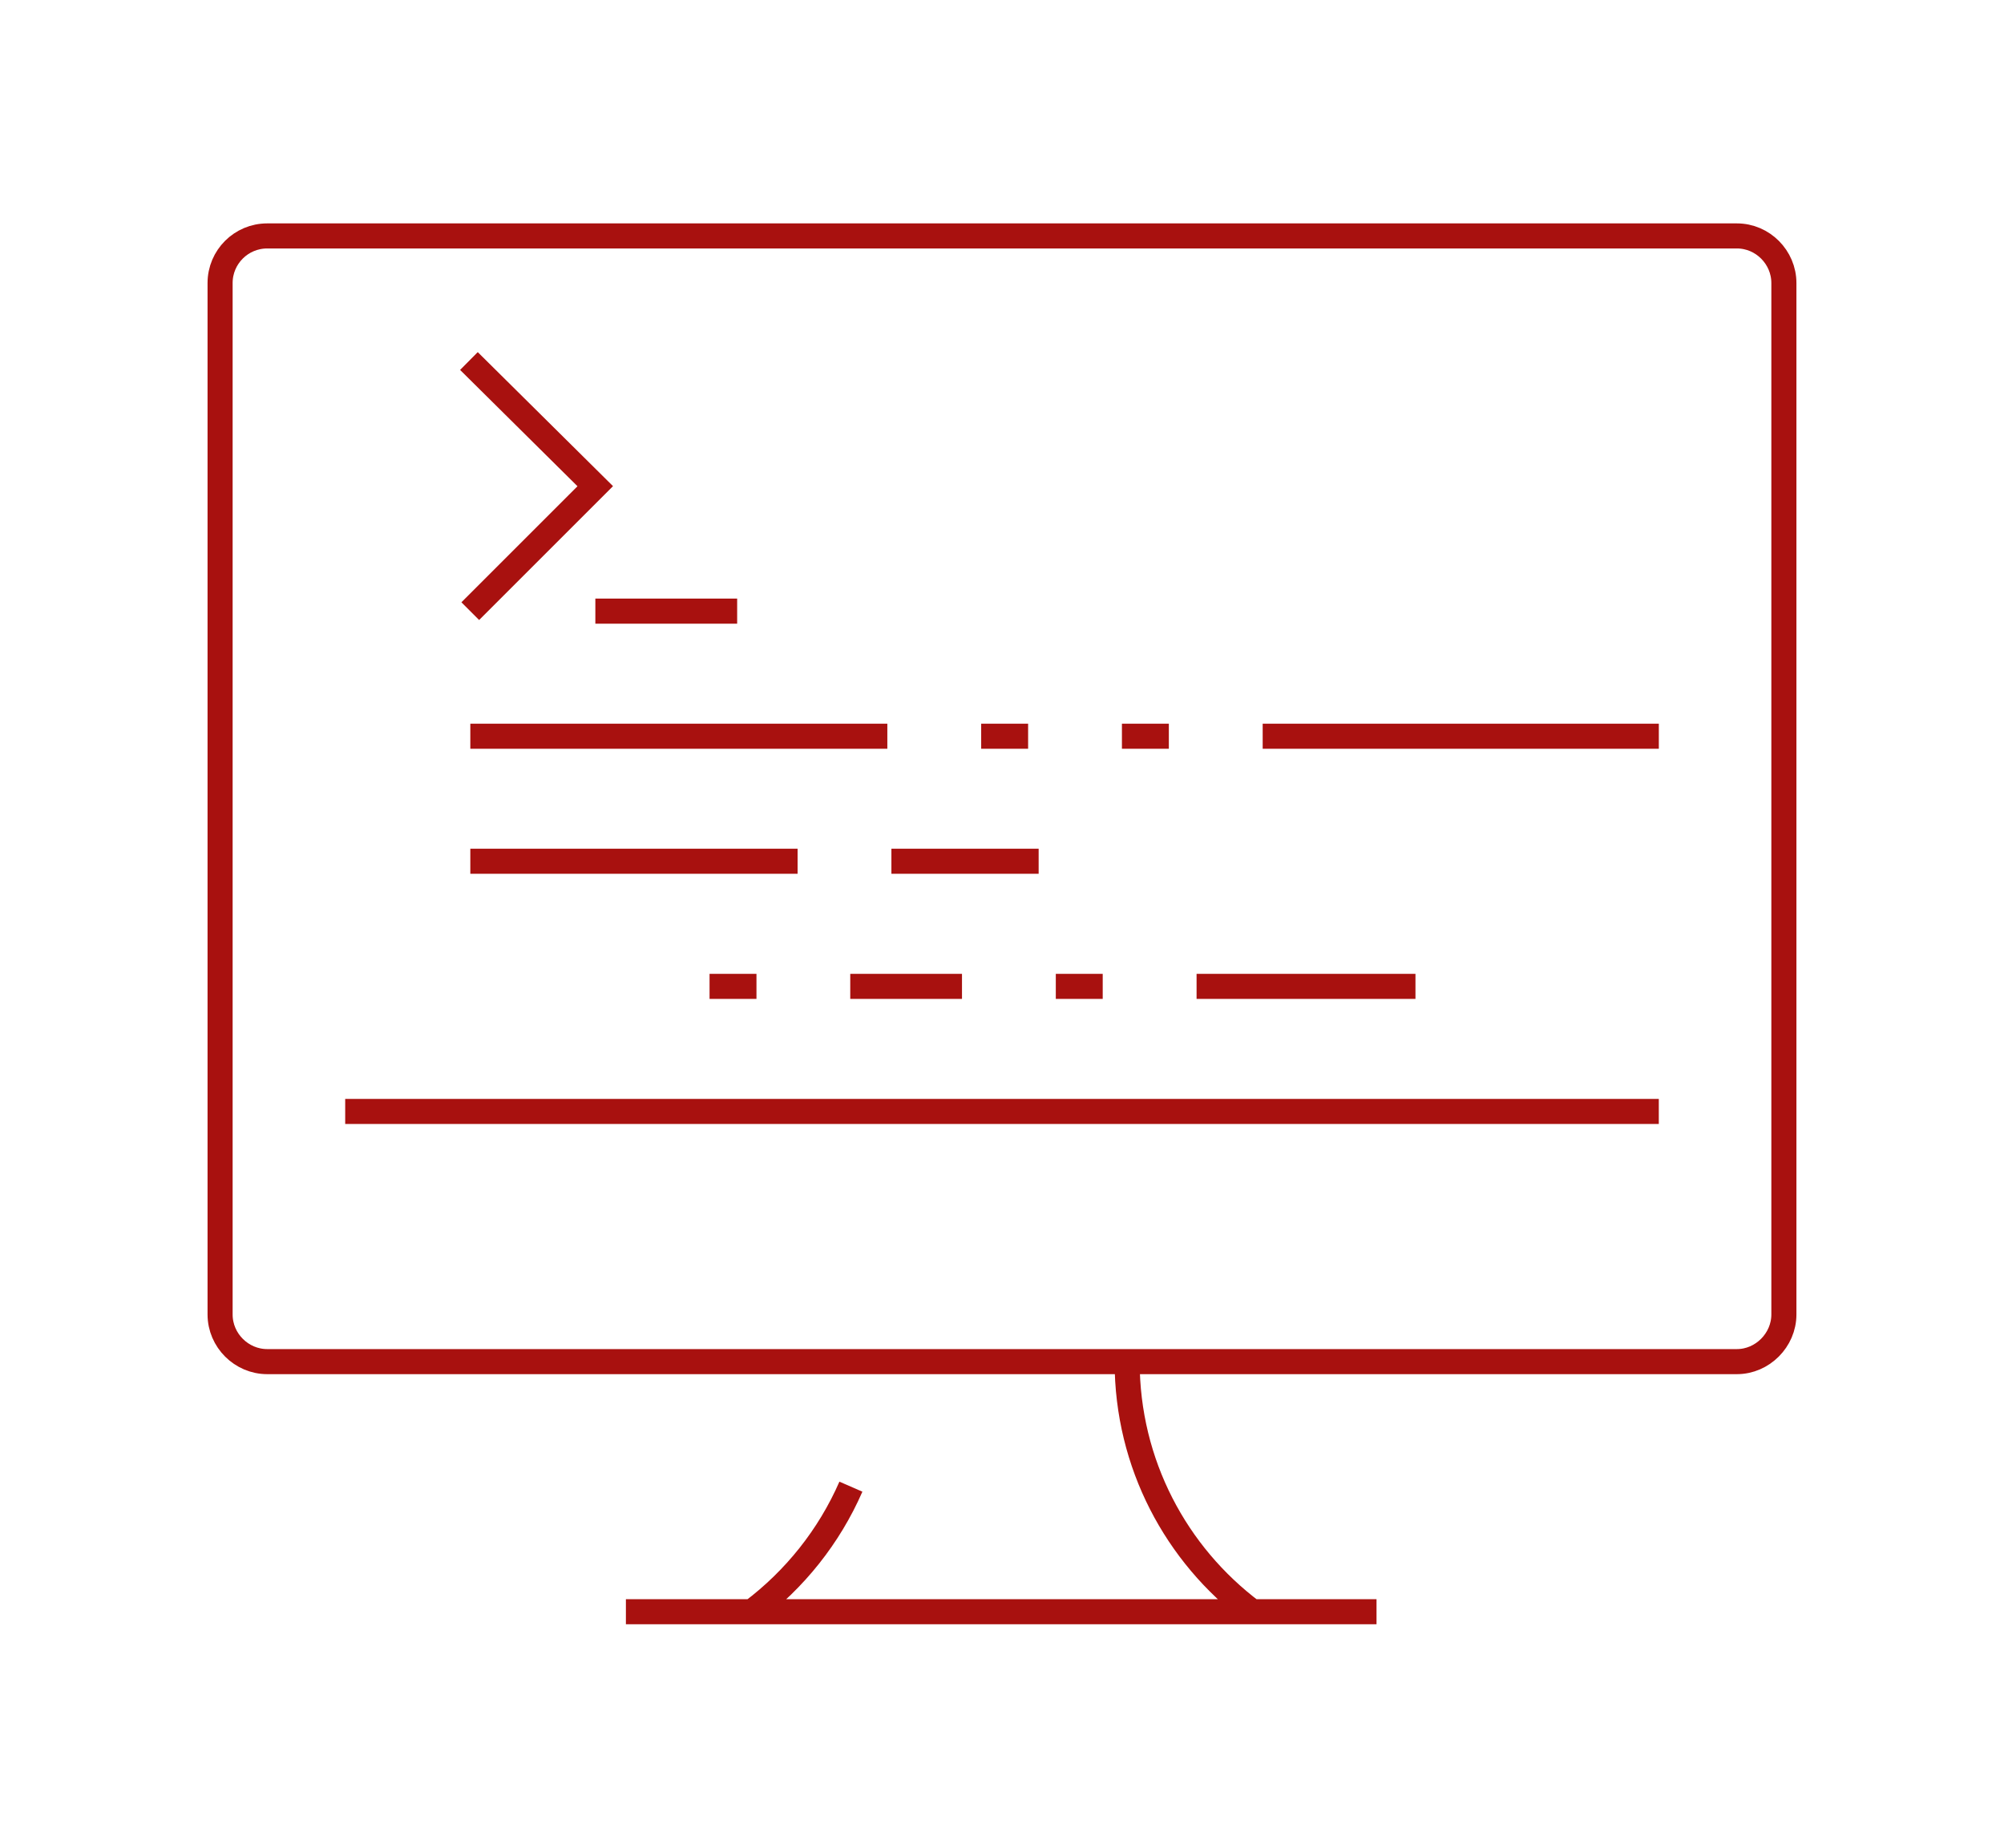<svg xmlns="http://www.w3.org/2000/svg" xmlns:xlink="http://www.w3.org/1999/xlink" version="1.1" width="180" height="166" viewBox="0 0 73.701 73.701" xml:space="preserve"><defs fill="#a8110f"><linearGradient id="svgGradient" x1="0%" y1="0%" x2="0%" y2="100%" fill="#a8110f">
<stop offset="0%" stop-color="#a8110f" fill="#a8110f"/>
<stop offset="100%" stop-color="#a8110f" fill="#a8110f"/>
</linearGradient><linearGradient id="svgGradient" x1="0%" y1="0%" x2="0%" y2="100%" fill="#a8110f">
<stop offset="0%" stop-color="#a8110f" fill="#a8110f"/>
<stop offset="100%" stop-color="#a8110f" fill="#a8110f"/>
</linearGradient></defs>
<path fill-rule="evenodd" clip-rule="evenodd" fill="none" stroke="url(&quot;#svgGradient&quot;)" stroke-width="1" stroke-miterlimit="22.926" d="M26.875,64.29c1.712-1.287,3.083-3.002,3.95-4.988 M46.831,64.29c-3.031-2.275-4.99-5.896-4.99-9.977 M38.996,39.346h1.871   M25.188,39.346h1.871 M7.547,9.411h58.61c1.032,0,1.874,0.855,1.874,1.878v41.144c0,1.022-0.856,1.881-1.874,1.881H7.547  c-1.021,0-1.878-0.844-1.878-1.881V11.289C5.669,10.251,6.513,9.411,7.547,9.411L7.547,9.411z M21.852,64.29h29.934 M63.043,44.334  H10.658 M47.246,29.367h15.798 M36.02,29.367h1.872 M41.633,29.367h1.871 M15.648,29.367h16.63 M15.648,34.355h13.051   M15.646,24.378l4.984-4.984l-5.038-4.993 M20.634,24.378h5.655 M32.44,34.355h5.872 M53.339,39.346h-8.729 M35.255,39.346h-4.456"/>
</svg>